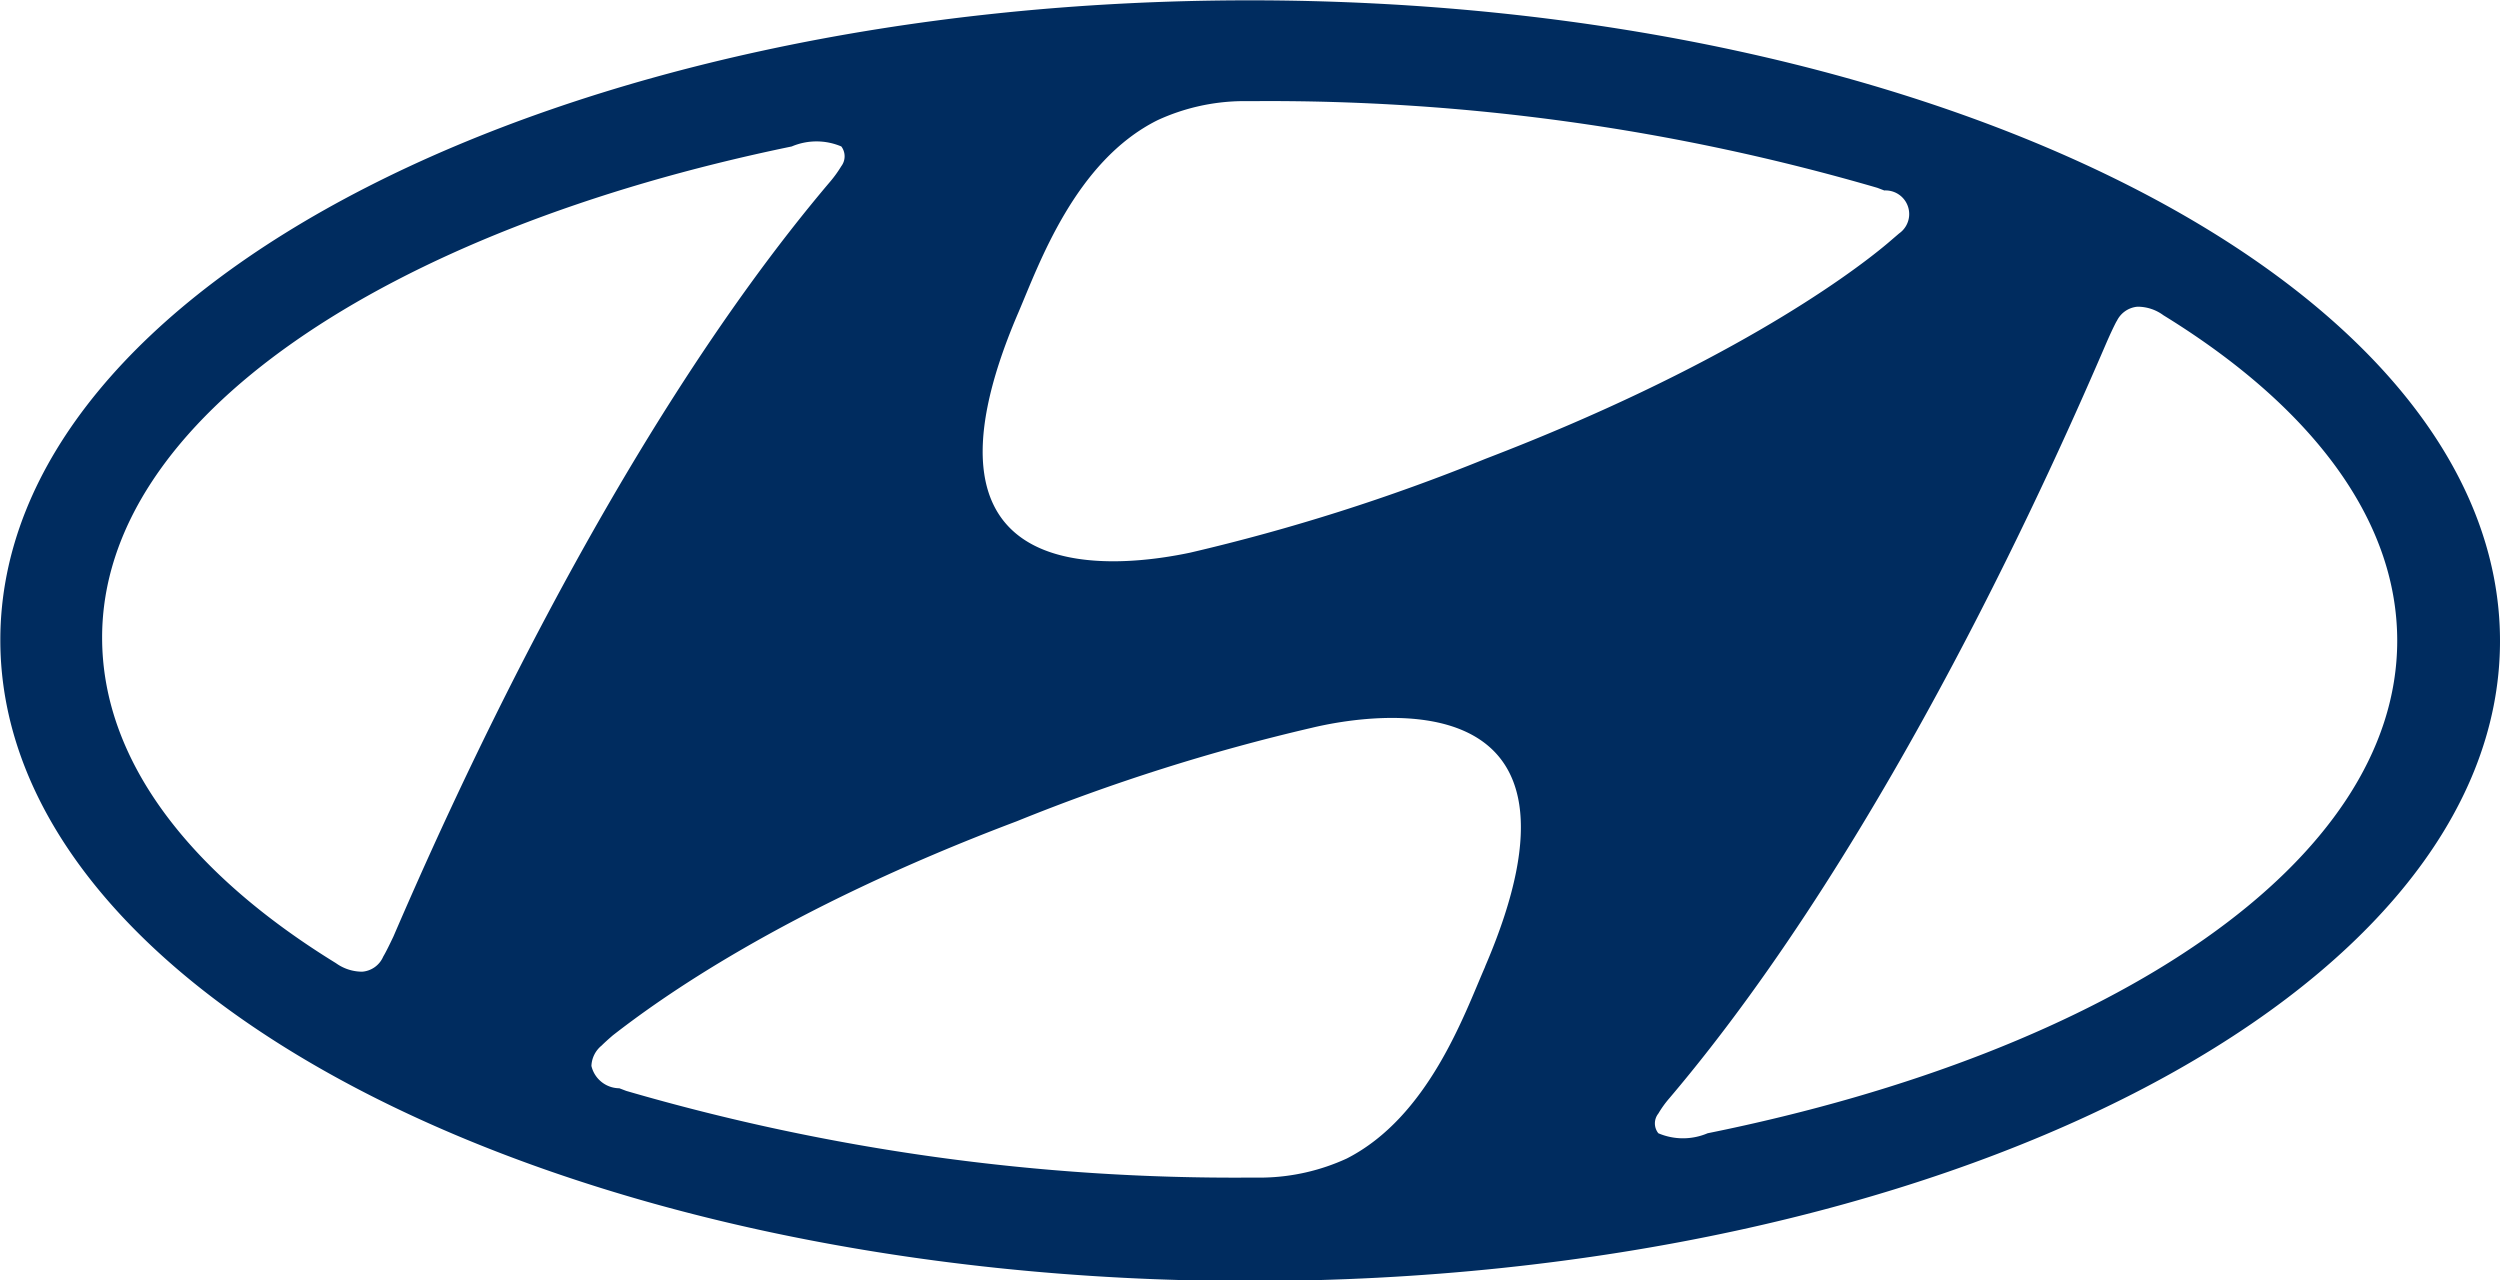 <svg id="Ebene_1" data-name="Ebene 1" xmlns="http://www.w3.org/2000/svg" viewBox="0 0 76.13 38.99"><defs><style>.cls-1{fill:#002c5f;}</style></defs><title>iso_hyundai_azul</title><path class="cls-1" d="M77.05,78c21,0,38.07-8.73,38.07-19.49S98.08,39,77.05,39,39,47.71,39,58.48,56,78,77.05,78Zm7.16-9.56C83.58,69.88,82.49,73,80,74.27a6.36,6.36,0,0,1-2.54.58H77.06a66.23,66.23,0,0,1-19-2.64l-0.21-.08A0.88,0.88,0,0,1,57,71.45a0.84,0.84,0,0,1,.31-0.62c0.08-.08.19-0.18,0.34-0.31C59,69.47,62.77,66.71,69.95,64a60.19,60.19,0,0,1,9-2.85C80.83,60.7,88,59.61,84.22,68.41Zm19.23-19.65a0.77,0.77,0,0,1,.64-0.46,1.32,1.32,0,0,1,.79.26c4.47,2.75,7.12,6.19,7.12,9.91,0,6.72-8.64,12.5-21,15a1.91,1.91,0,0,1-1.5,0,0.48,0.48,0,0,1,0-.6,3.14,3.14,0,0,1,.33-0.46c6.73-7.93,11.86-19.63,13.31-23C103.26,49.14,103.37,48.91,103.45,48.76ZM70,48.51c0.63-1.47,1.73-4.61,4.24-5.86a6.32,6.32,0,0,1,2.54-.58h0.38a66.14,66.14,0,0,1,19,2.64l0.21,0.08a0.72,0.72,0,0,1,.45,1.31l-0.35.3c-1.26,1.06-5.07,3.81-12.24,6.56a60.13,60.13,0,0,1-9,2.86C73.38,56.21,66.22,57.31,70,48.51Zm-6.9-5.06a1.93,1.93,0,0,1,1.51,0,0.5,0.5,0,0,1,0,.6,3.64,3.64,0,0,1-.33.46c-6.73,7.93-11.86,19.64-13.31,23-0.11.23-.22,0.46-0.31,0.61a0.76,0.76,0,0,1-.64.46,1.37,1.37,0,0,1-.8-0.26c-4.47-2.75-7.12-6.19-7.12-9.91C42.09,51.75,50.74,46,63.1,43.45Z" transform="translate(-38.99 -38.99)"/></svg>